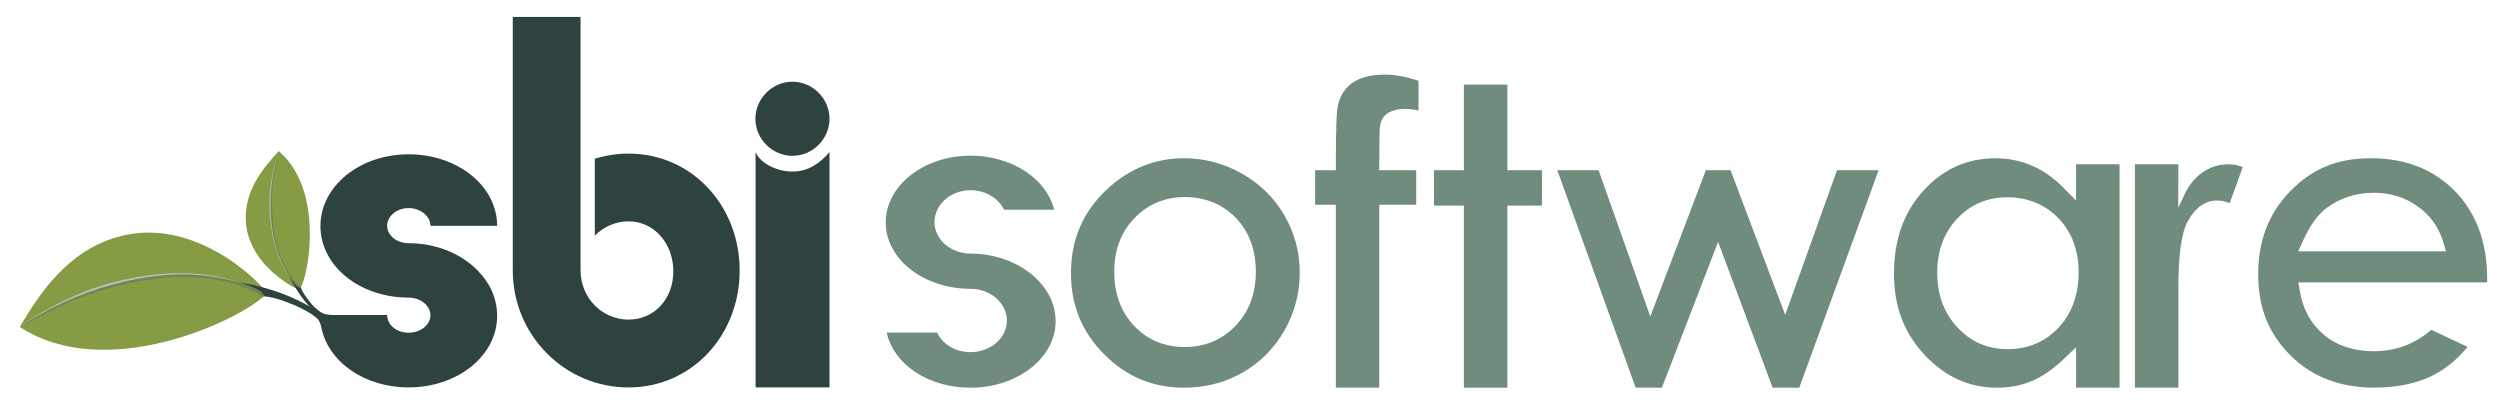 <?xml version="1.0" encoding="UTF-8"?><svg xmlns="http://www.w3.org/2000/svg" viewBox="0 0 1080 174.81"><defs><style>.cls-1{fill:#5d7369;mix-blend-mode:multiply;opacity:.5;}.cls-2{fill:#6f8c7c;}.cls-3{fill:#859b44;}.cls-4{fill:#2e4240;}.cls-5{isolation:isolate;}.cls-6{fill:#b4c3b3;}</style></defs><g class="cls-5"><g id="Layer_1"><path class="cls-2" d="M554.86,142.8c4.41-7.71,6.64-16.11,6.64-24.97s-2.22-17.11-6.58-24.69c-4.37-7.57-10.53-13.66-18.32-18.1-7.82-4.43-16.27-6.68-25.12-6.68-12.22,0-23.19,4.31-32.62,12.83-10.89,9.9-16.2,21.95-16.2,36.83,0,13.88,4.69,25.34,14.34,35.04,9.63,9.7,20.94,14.42,34.58,14.42,9.16,0,17.65-2.2,25.24-6.55,7.58-4.32,13.65-10.43,18.04-18.13ZM533.79,140.7c-5.83,6.1-13.23,9.2-21.98,9.2s-16.12-3.06-21.86-9.11c-5.7-5.99-8.6-13.87-8.6-23.41s2.93-17.06,8.7-23.1c5.81-6.07,13.16-9.15,21.85-9.15s16.28,3.05,22.03,9.05c5.7,5.97,8.59,13.78,8.59,23.19s-2.94,17.26-8.73,23.32Z"/><path class="cls-2" d="M611.81,73.54h-15.98l.12-15.76c0-3.87.79-6.43,2.47-8.02,2-1.81,4.9-2.71,8.65-2.71,1.68,0,3.58.22,5.74.67v-12.81c-5.36-1.78-10.23-2.68-14.51-2.68-6.46,0-11.44,1.39-14.8,4.12-3.33,2.71-5.24,6.32-5.81,11.05-.21,1.41-.56,6.13-.61,22.96v3.18h-8.95v14.91h8.95v79.03h18.77v-79.03h15.95v-14.91Z"/><polygon class="cls-2" points="666.12 73.54 651.18 73.54 651.18 36.56 632.4 36.56 632.4 73.54 619.49 73.54 619.49 88.82 632.4 88.82 632.4 167.48 651.18 167.48 651.18 88.82 666.12 88.82 666.12 73.54"/><polygon class="cls-2" points="793.58 73.54 771.21 136.04 747.6 73.54 736.94 73.54 712.93 136.7 690.6 73.54 672.76 73.54 706.6 167.48 717.94 167.48 742.22 104.5 765.78 167.48 777.28 167.48 811.56 73.54 793.58 73.54"/><path class="cls-2" d="M915.65,167.48v-96.52h-18.8v15.67l-5.47-5.56c-4.16-4.23-8.75-7.44-13.63-9.54-4.86-2.09-10.14-3.15-15.69-3.15-12.26,0-22.4,4.52-30.99,13.82-8.54,9.23-12.87,21.31-12.87,35.92s4.48,25.9,13.31,35.29c8.91,9.47,19.14,14.07,31.29,14.07,5.33,0,10.33-.96,14.86-2.84,4.52-1.89,9.17-5.07,13.79-9.47l5.4-5.12v17.43h18.8ZM889.28,141.57c-5.82,6.14-13.22,9.26-22,9.26s-15.84-3.16-21.68-9.41c-5.79-6.17-8.72-14.11-8.72-23.58s2.89-17.26,8.59-23.35c5.75-6.15,13.06-9.27,21.72-9.27s16.25,3.06,22.07,9.09c5.78,6,8.7,13.88,8.7,23.42s-2.92,17.73-8.68,23.82Z"/><path class="cls-2" d="M941.05,70.96h-18.77v96.52h18.77v-42.2c0-14.77,1.18-24.51,4.15-29.84,3.27-5.86,7.51-8.83,12.61-8.83,1.62,0,3.42.37,5.44,1.12l5.64-15.61c-2.16-.77-4.24-1.15-6.2-1.15-4,0-7.58,1.09-10.95,3.34-3.38,2.25-6.13,5.62-8.19,10.03l-2.54,5.44.03-18.8Z"/><path class="cls-2" d="M1065.99,149.85l-15.7-7.38c-7.01,6.15-15.36,9.26-24.84,9.26-8.6,0-15.81-2.37-21.46-7.06-5.67-4.7-9.19-11.08-10.47-18.96l-.6-3.71h81.5l.03-1.66c0-15.59-4.69-28.32-13.93-37.78-9.23-9.42-21.43-14.2-36.26-14.2s-25.5,4.65-34.83,14.2c-9.34,9.58-13.89,21.32-13.89,35.9s4.55,25.67,13.91,35.04c9.23,9.27,21.4,13.96,36.19,13.96,9.61,0,17.99-1.71,24.89-5.07,5.83-2.85,11.02-7.06,15.47-12.56ZM994.88,104.06c3.1-6.79,6.46-11.45,10.26-14.25,5.84-4.33,12.69-6.53,20.36-6.53,7.11,0,13.47,1.97,18.91,5.85,5.47,3.92,9.18,9.08,11.04,15.34l1.22,4.11h-63.85l2.07-4.52Z"/><path class="cls-2" d="M419.24,67.25c-20.19,0-36.61,12.93-36.61,28.83s16.42,28.68,36.61,28.68c8.67,0,15.72,6.17,15.72,13.75s-7.05,13.61-15.72,13.61c-6.57,0-12.06-3.43-14.37-8.43h-21.83c3.08,13.7,17.87,23.8,36.2,23.8,20.29,0,36.79-12.87,36.79-28.68,0-6.55-2.62-12.67-7.58-17.7-6.97-7.27-17.87-11.57-29.21-11.57-8.57,0-15.54-6.11-15.54-13.61s6.97-13.76,15.54-13.76c6.51,0,12.11,3.48,14.49,8.43h21.66c-3.21-13.28-18.2-23.36-36.16-23.36Z"/><path class="cls-4" d="M271.47,66.34h0c-4.99,0-9.87.81-14.52,2.23v33.24c3.85-3.9,9.04-6.19,14.52-6.19h0c11.39,0,19.41,9.88,19.41,21.59s-8.01,20.86-19.41,20.86-20.67-9.51-20.67-21.21V7.32h-29.28v109.54c0,27.85,22.4,50.51,49.96,50.51s48.05-22.66,48.05-50.51-20.5-50.51-48.05-50.51Z"/><path class="cls-4" d="M342.34,67.32c8.72,0,16.01-7.29,16.01-16.01s-7.29-16.02-16.01-16.02-16.01,7.3-16.01,16.02,7.29,16.01,16.01,16.01Z"/><path class="cls-4" d="M342.38,74.11c-6.57,0-13.85-3.38-15.98-8.42v101.68h31.95v-101.68c-4.26,5.04-9.41,8.42-15.98,8.42Z"/><path class="cls-4" d="M176.51,89.89c5.13,0,9.44,3.49,9.44,7.65h28.81c0-17.19-17.05-30.88-38.25-30.88s-38.08,13.83-38.08,31.02,16.89,30.88,38.08,30.88c5.13,0,9.44,3.49,9.44,7.65s-4.3,7.52-9.44,7.52-9.27-3.36-9.27-7.65h-23.48s-2.59-.02-4.16-.66c-1.41-.57-3.33-2.33-3.33-2.33l-1.31,2.84s1.9,1.15,2.74,2.49c.82,1.3,1.09,2.93,1.09,2.93h0c3,15.06,18.68,26.01,37.72,26.01,21.19,0,38.25-13.7,38.25-30.88,0-7.38-2.98-14.1-8.28-19.47-6.95-7.25-17.88-11.95-29.97-11.95-5.13,0-9.27-3.36-9.27-7.52s4.14-7.65,9.27-7.65Z"/><path class="cls-3" d="M113.8,124.67c-9.21-10.43-33.03-28.46-58.92-23.28-24.74,4.95-37.63,25.23-46.34,39.82,22.56,5.48,88.94-2.76,105.26-16.54Z"/><path class="cls-4" d="M97.22,121.64c9.2,0,22.59,3.65,31.85,8.27,7.32,3.65,12.09,7.07,12.41,7.75.32.69.6,1.99-.47,2.12s-5.76-4.66-14.28-8.15c-8.52-3.49-13.36-4.49-19.61-3.04l-9.89-6.95Z"/><path class="cls-6" d="M8.54,141.21s19.04-14.34,42.61-19.83c24.06-5.6,39.62-3.5,52.56.76l-26.73,4.37-68.44,14.7Z"/><path class="cls-3" d="M8.54,141.21c37.14,24.48,94.74-2.84,105.62-13.44-2.34-4.45-16.5-7.68-27.68-8.87-14.1-1.51-45.77,1.11-77.94,22.31Z"/><path class="cls-1" d="M86.47,118.9c11.19,1.19,25.35,4.42,27.68,8.87-.24.23-.53.5-.81.75-3.38-4.06-23-11.42-46.97-8.01-29.68,4.21-45.25,14.39-57.83,20.7,32.17-21.2,63.84-23.81,77.94-22.31Z"/><path class="cls-3" d="M128.15,124.68c-7.08-3.32-20.57-13.32-21.87-28.1-1.24-14.12,7.66-24.28,14.15-31.28,6.53,11.3,12.58,48.4,7.72,59.39Z"/><path class="cls-4" d="M123.89,116.21c1.47,4.96,5.55,11.61,9.49,15.87,3.13,3.37,5.73,5.4,6.15,5.46.42.06,1.17,0,1.07-.59-.11-.6-3.42-2.36-6.65-6.4-3.23-4.05-4.54-6.49-4.74-10.1l-5.32-4.24Z"/><path class="cls-6" d="M120.42,65.29s-4.7,12.45-3.95,25.92c.77,13.76,4.32,21.94,8.72,28.43l-1.91-15.42-2.86-38.94Z"/><path class="cls-3" d="M120.42,65.29c19.08,16.16,13.45,51.55,9.46,59.09-2.78-.56-6.76-7.68-9.17-13.53-3.04-7.37-6.64-24.87-.29-45.56Z"/><path class="cls-1" d="M120.71,110.85c2.41,5.85,6.39,12.97,9.17,13.53.08-.17.18-.35.27-.56-2.73-1.18-9.8-10.6-11.75-24.08-2.43-16.68.6-26.67,2.01-34.46-6.35,20.69-2.75,38.19.29,45.56Z"/></g></g></svg>